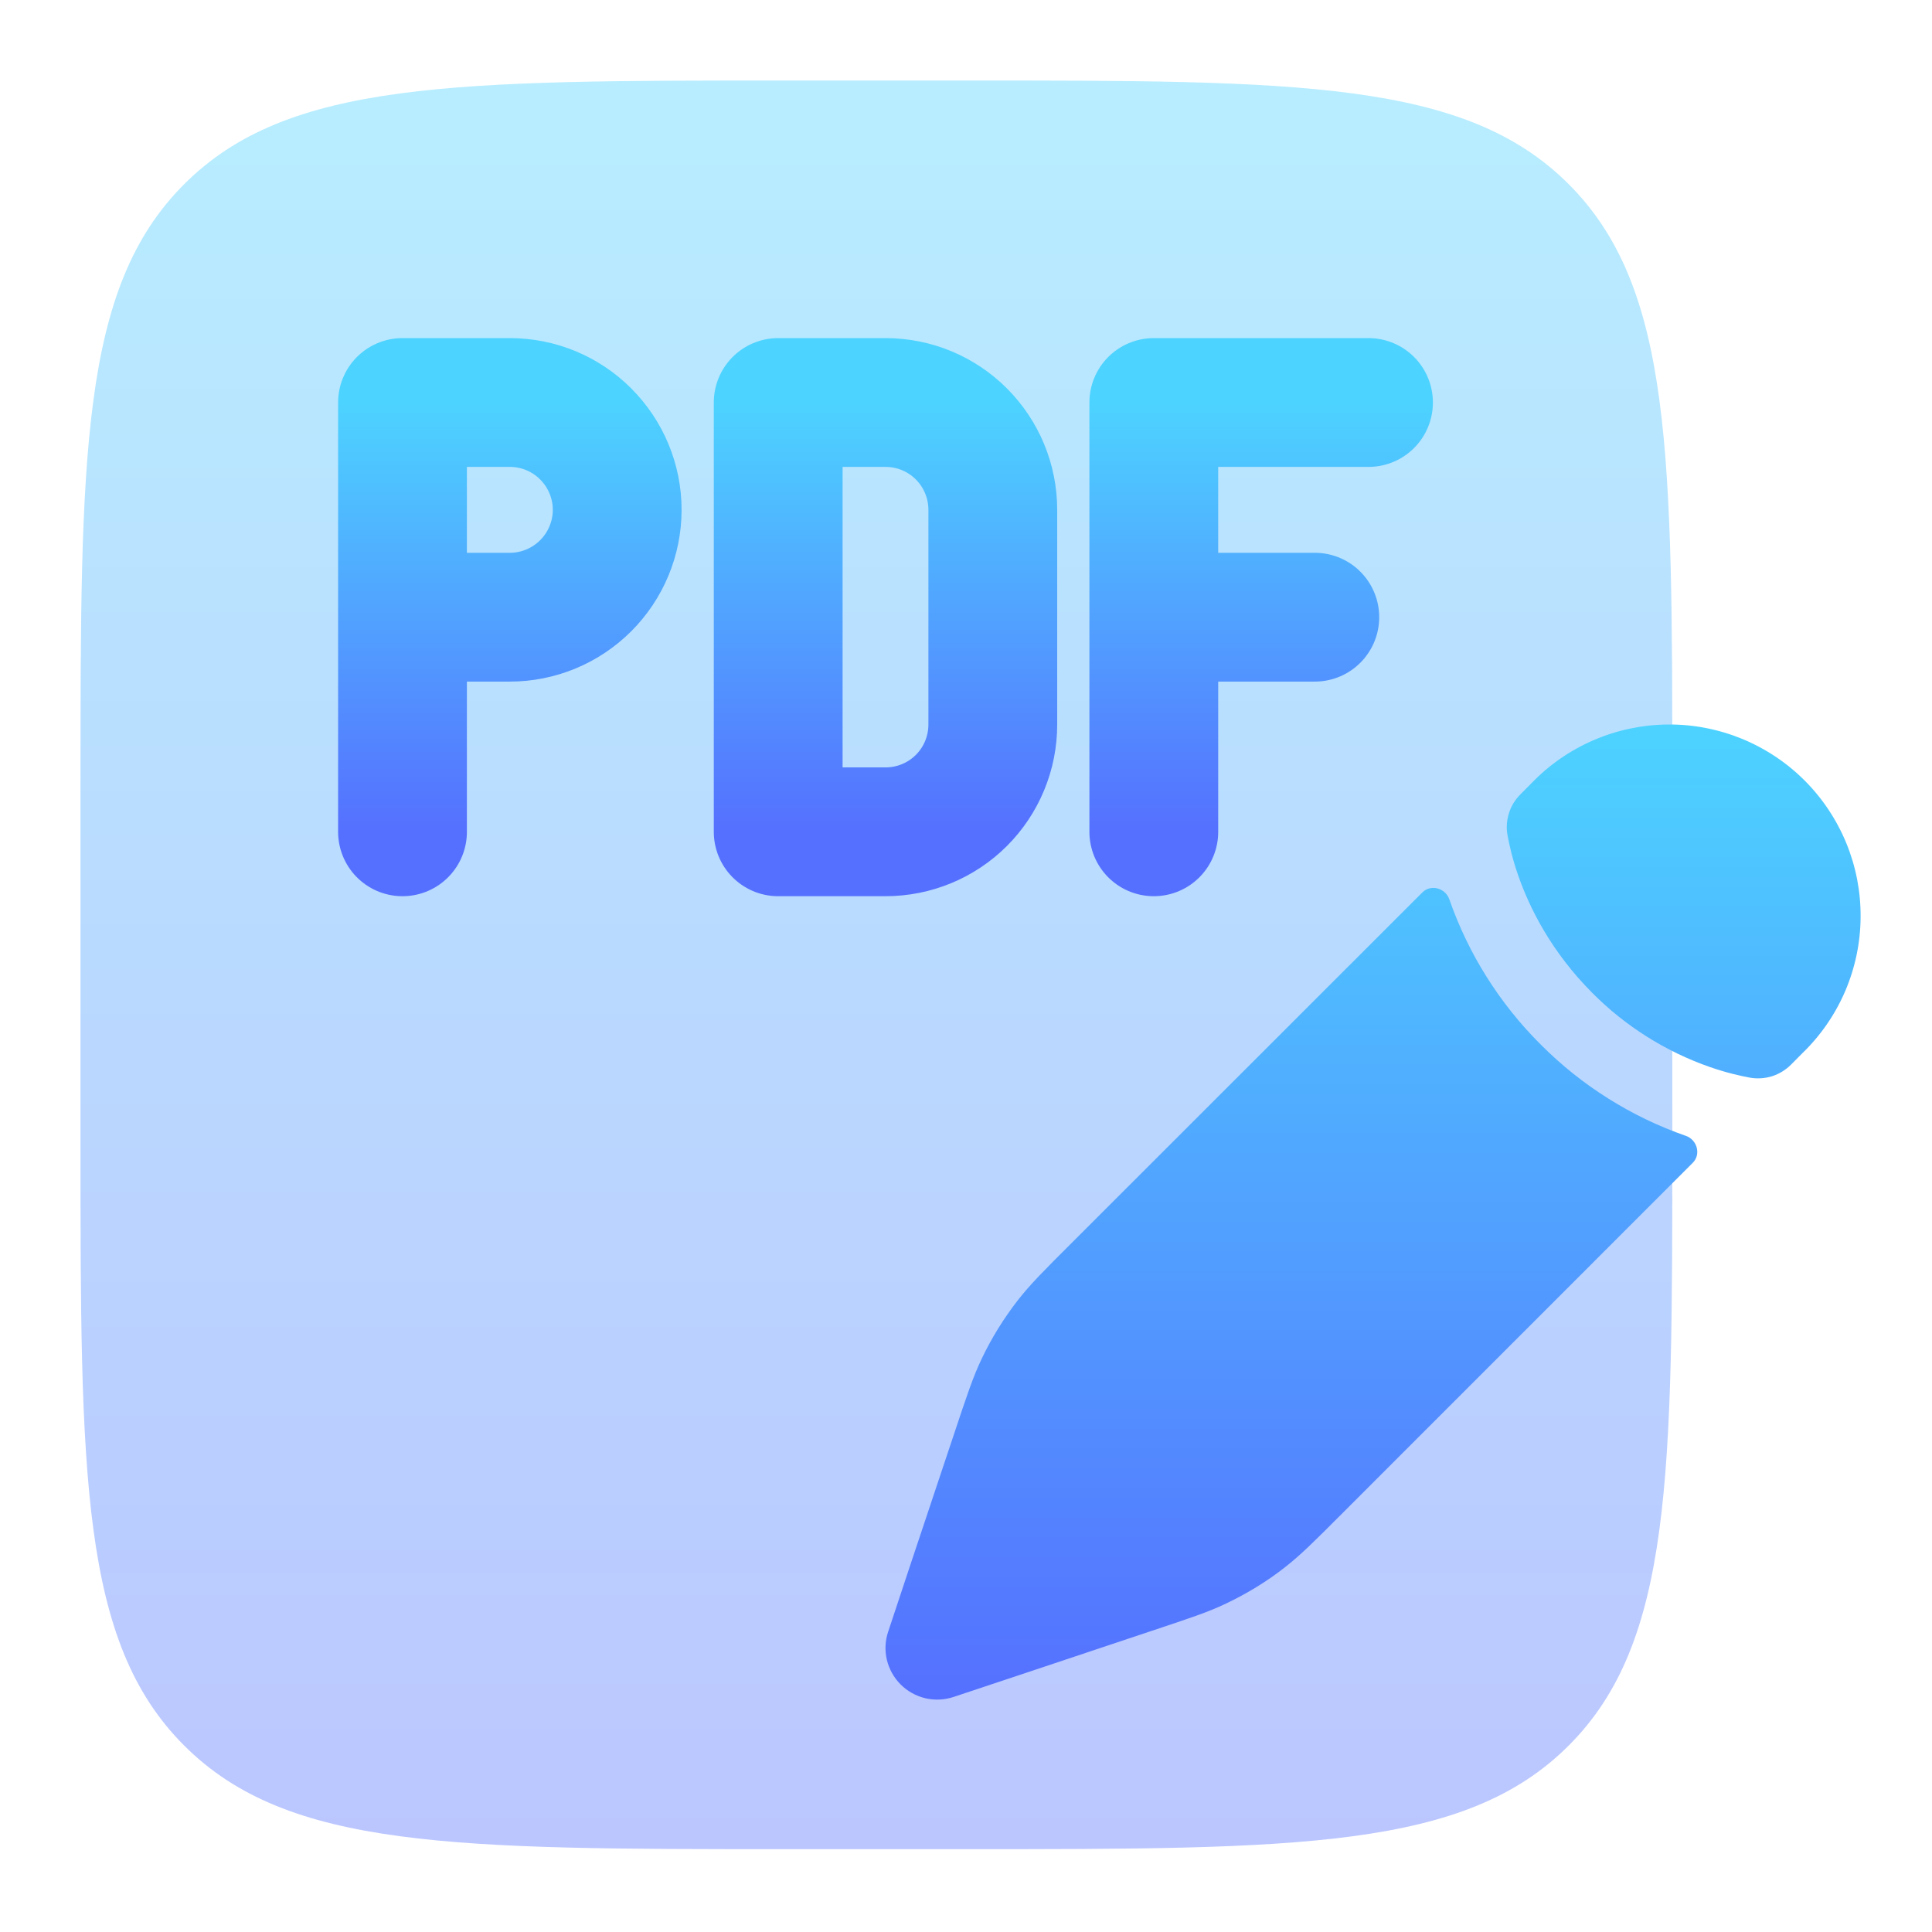 <svg width="24" height="24" viewBox="0 0 24 24" fill="none" xmlns="http://www.w3.org/2000/svg">
<path opacity="0.4" d="M1 9.789C1 5.646 1 3.574 2.288 2.288C3.574 1 5.646 1 9.789 1H11.986C16.128 1 18.2 1 19.487 2.288C20.774 3.574 20.774 5.646 20.774 9.789V14.183C20.774 18.326 20.774 20.397 19.487 21.684C18.2 22.971 16.128 22.971 11.986 22.971H9.789C5.646 22.971 3.574 22.971 2.288 21.684C1 20.397 1 18.326 1 14.183V9.789Z" fill="url(#paint0_linear_280_154)"/>
<path d="M15.965 19.467C16.157 19.317 16.332 19.143 16.68 18.794L21.027 14.446C21.133 14.342 21.084 14.161 20.945 14.111C20.265 13.874 19.647 13.486 19.139 12.975C18.628 12.467 18.24 11.849 18.003 11.169C17.953 11.03 17.772 10.981 17.668 11.087L13.319 15.434C12.97 15.782 12.796 15.957 12.646 16.149C12.47 16.376 12.317 16.621 12.194 16.881C12.089 17.1 12.011 17.335 11.855 17.803L11.653 18.408L11.332 19.369L11.033 20.27C10.995 20.383 10.99 20.504 11.017 20.619C11.045 20.735 11.104 20.841 11.188 20.925C11.272 21.009 11.378 21.068 11.494 21.096C11.609 21.123 11.73 21.118 11.843 21.081L12.744 20.781L13.705 20.46L14.31 20.258C14.778 20.102 15.013 20.025 15.232 19.919C15.492 19.795 15.739 19.645 15.965 19.467ZM22.388 13.085C22.615 12.866 22.796 12.604 22.921 12.314C23.045 12.024 23.111 11.712 23.113 11.397C23.116 11.081 23.056 10.769 22.937 10.477C22.817 10.185 22.641 9.919 22.418 9.696C22.195 9.473 21.93 9.297 21.638 9.177C21.346 9.058 21.033 8.997 20.718 9C20.402 9.003 20.09 9.068 19.8 9.193C19.511 9.317 19.248 9.498 19.029 9.725L18.89 9.865C18.823 9.931 18.773 10.011 18.745 10.101C18.717 10.19 18.71 10.284 18.727 10.376C18.749 10.494 18.787 10.667 18.859 10.873C19.002 11.284 19.272 11.825 19.78 12.334C20.191 12.748 20.691 13.063 21.241 13.255C21.448 13.327 21.62 13.365 21.738 13.387C21.83 13.403 21.925 13.397 22.014 13.369C22.102 13.341 22.183 13.291 22.249 13.225L22.388 13.085Z" fill="url(#paint1_linear_280_154)"/>
<path d="M5 7.667H6.333C6.687 7.667 7.026 7.526 7.276 7.276C7.526 7.026 7.667 6.687 7.667 6.333C7.667 5.98 7.526 5.641 7.276 5.391C7.026 5.14 6.687 5 6.333 5H5V10.333M14.333 7.667H16.333M17 5H14.333V10.333M9.667 5V10.333H11C11.354 10.333 11.693 10.193 11.943 9.943C12.193 9.693 12.333 9.354 12.333 9V6.333C12.333 5.98 12.193 5.641 11.943 5.391C11.693 5.14 11.354 5 11 5H9.667Z" stroke="url(#paint2_linear_280_154)" stroke-width="1.6" stroke-linecap="round" stroke-linejoin="round"/>
<defs>
<linearGradient id="paint0_linear_280_154" x1="10.887" y1="22.971" x2="10.887" y2="1" gradientUnits="userSpaceOnUse">
<stop stop-color="#5570FF"/>
<stop offset="1" stop-color="#4DD3FF"/>
</linearGradient>
<linearGradient id="paint1_linear_280_154" x1="17.057" y1="21.113" x2="17.057" y2="9" gradientUnits="userSpaceOnUse">
<stop stop-color="#5570FF"/>
<stop offset="1" stop-color="#4DD3FF"/>
</linearGradient>
<linearGradient id="paint2_linear_280_154" x1="11" y1="10.333" x2="11" y2="5" gradientUnits="userSpaceOnUse">
<stop stop-color="#5570FF"/>
<stop offset="1" stop-color="#4DD3FF"/>
</linearGradient>
</defs>
</svg>
